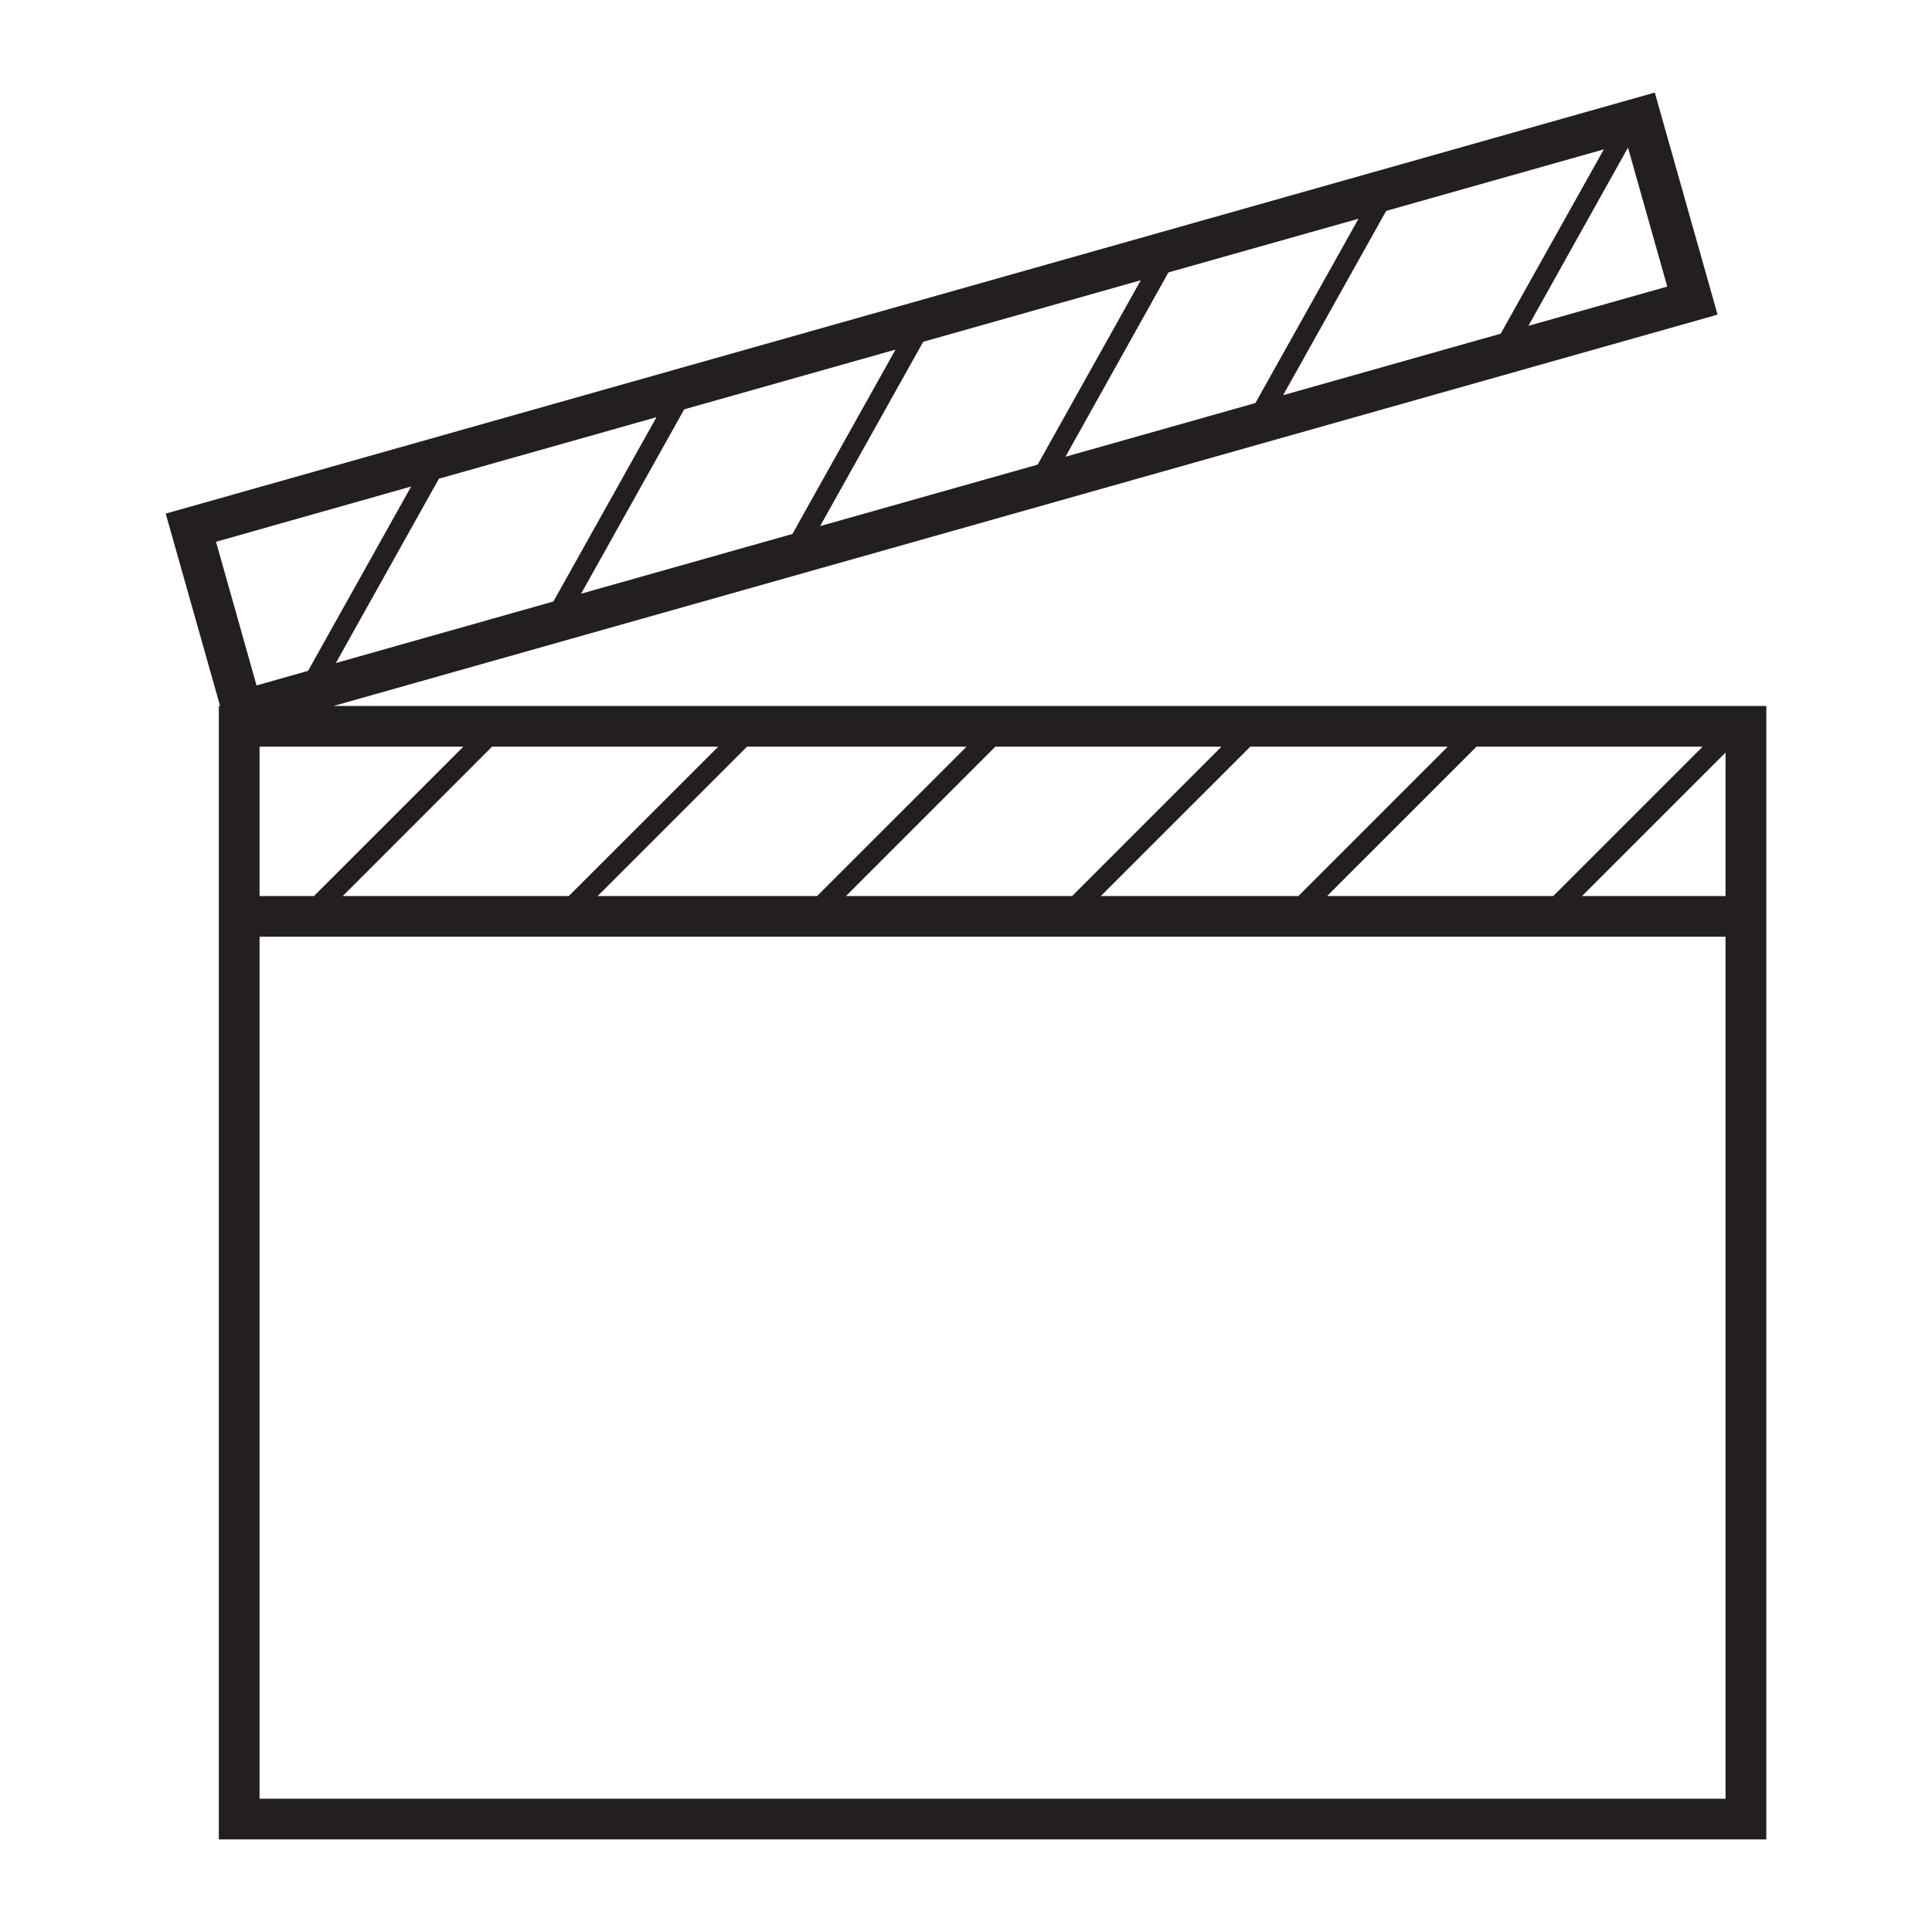 <?xml version="1.0" encoding="utf-8"?>
<!-- Generator: Adobe Illustrator 15.0.0, SVG Export Plug-In . SVG Version: 6.00 Build 0)  -->
<!DOCTYPE svg PUBLIC "-//W3C//DTD SVG 1.1//EN" "http://www.w3.org/Graphics/SVG/1.1/DTD/svg11.dtd">
<svg version="1.1" id="Layer_1" xmlns="http://www.w3.org/2000/svg" xmlns:xlink="http://www.w3.org/1999/xlink" x="0px" y="0px"
	 width="64px" height="64px" viewBox="0 0 64 64" enable-background="new 0 0 64 64" xml:space="preserve">
<g>
	<path fill="#231F20" d="M11.05,23.386l45.847-12.963l-2.08-7.357L5.489,17.014l1.802,6.372H7.249v6.296v1.349v29.902h51.262V31.031
		v-1.349v-6.296H11.05z M55.23,9.493l-4.599,1.301l3.298-5.904L55.23,9.493z M53.129,4.948l-3.417,6.106l-7.207,2.037l3.414-6.105
		L53.129,4.948z M45.002,7.246l-3.415,6.105l-6.292,1.779l3.411-6.106L45.002,7.246z M37.789,9.284l-3.415,6.107l-7.207,2.037
		l3.415-6.106L37.789,9.284z M29.665,11.581l-3.415,6.107l-7,1.979l3.415-6.107L29.665,11.581z M21.747,13.82l-3.415,6.105
		l-7.207,2.039l3.415-6.107L21.747,13.82z M13.62,16.116l-3.415,6.107l-1.706,0.483l-1.343-4.759L13.62,16.116z M56.4,24.735
		l-4.947,4.947h-7.491l4.949-4.947H56.4z M47.958,24.735l-4.946,4.947h-6.545l4.949-4.947H47.958z M40.463,24.735l-4.946,4.947
		h-7.492l4.947-4.947H40.463z M32.018,24.735l-4.95,4.947h-7.27l4.947-4.947H32.018z M23.792,24.735l-4.949,4.947h-7.489
		l4.946-4.947H23.792z M10.4,29.682H8.598v-4.947h6.749L10.4,29.682z M57.161,59.584H8.598V31.031h48.563V59.584z M57.161,29.682
		h-4.754l4.754-4.752V29.682z"/>
</g>
</svg>
